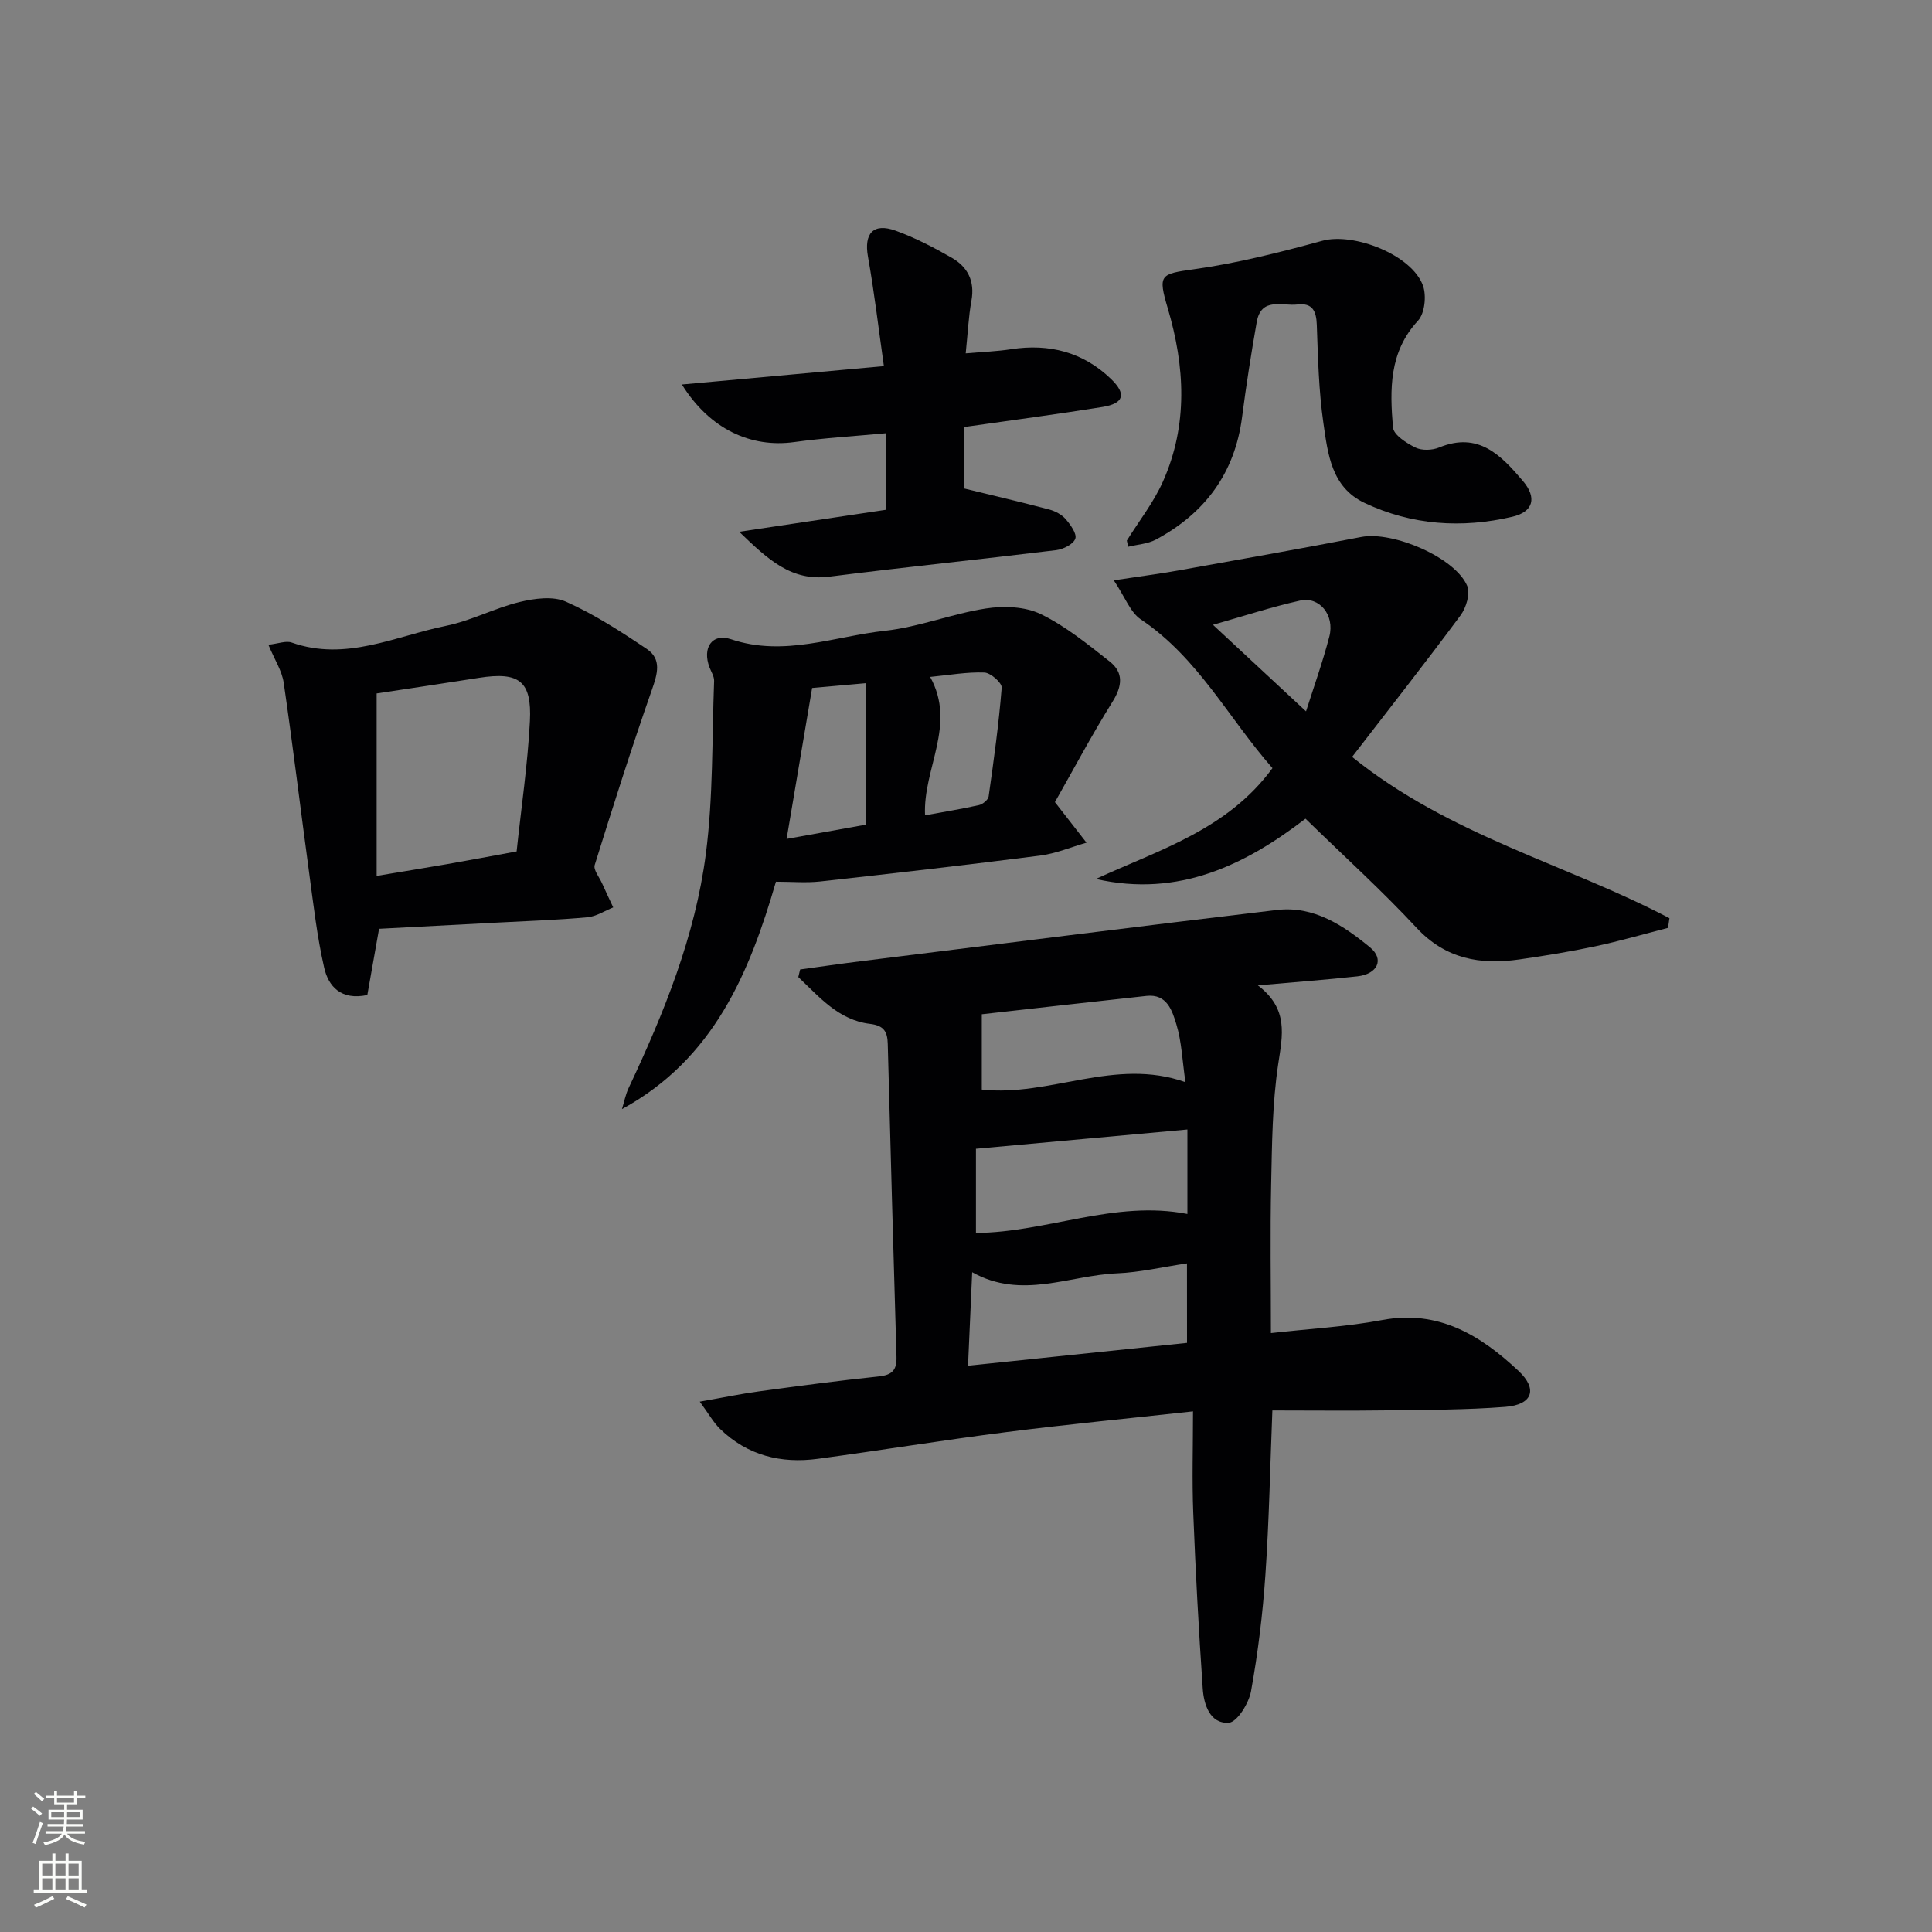 <svg enable-background="new 0 0 400 400" viewBox="0 0 400 400" xmlns="http://www.w3.org/2000/svg"><rect x="0" y="0" width="400" height="400" fill="#808080" stroke="none"/><g fill="#010103"><path d="m165.66 200.72c4.22-.58 8.44-1.2 12.67-1.72 28.68-3.56 57.36-7.2 86.06-10.6 7.63-.9 13.76 3.23 19.26 7.74 3.02 2.48 1.54 5.54-2.61 6-6.43.71-12.88 1.18-20.61 1.87 6.42 4.89 5.1 10.34 4.21 16.29-1.23 8.18-1.28 16.56-1.46 24.87-.22 10.12-.05 20.24-.05 30.83 7.99-.9 15.61-1.3 23.04-2.7 11.69-2.19 20.37 3.18 28.2 10.51 4.09 3.83 2.89 7.03-2.71 7.47-8.11.63-16.28.61-24.43.72-7.81.11-15.63.02-23.8.02-.46 11.52-.67 22.77-1.44 33.99-.55 8.09-1.54 16.18-2.98 24.15-.45 2.49-2.89 6.42-4.62 6.52-3.89.23-5.16-3.77-5.38-7.13-.83-12.1-1.49-24.21-1.96-36.33-.27-6.77-.05-13.56-.05-21.01-13.38 1.47-26.07 2.69-38.71 4.3-13.01 1.65-25.95 3.77-38.95 5.52-7.63 1.03-14.59-.68-20.25-6.18-1.37-1.33-2.32-3.08-4.21-5.65 4.78-.84 8.54-1.63 12.33-2.14 8.23-1.12 16.46-2.22 24.72-3.08 2.76-.29 3.76-1.3 3.68-4.04-.65-21.61-1.23-43.23-1.81-64.84-.07-2.45-.74-3.77-3.67-4.12-6.5-.77-10.5-5.58-14.85-9.69.13-.53.25-1.05.38-1.57zm80.18 33.13c-14.67 1.34-28.9 2.63-43.78 3.99v17.43c14.72-.12 28.72-6.86 43.78-3.93 0-5.65 0-11.11 0-17.49zm-.09 27.72c-5.02.74-9.73 1.86-14.48 2.06-9.89.42-19.76 5.5-29.99-.23-.3 6.66-.57 12.78-.86 19.36 15.65-1.63 30.54-3.19 45.34-4.73-.01-5.96-.01-11.06-.01-16.46zm-.32-37.52c-.65-4.51-.78-8.38-1.87-11.96-.85-2.79-1.92-6.36-6.18-5.9-11.68 1.26-23.36 2.6-34.11 3.8v15.59c14.11 1.56 27.53-6.71 42.16-1.53z"/><path d="m218.41 166.07c2.61 3.36 4.57 5.88 6.54 8.4-3.2.91-6.34 2.25-9.59 2.67-15.16 1.94-30.35 3.68-45.54 5.36-2.91.32-5.89.05-9.17.05-5.46 18.78-12.82 36.68-31.88 47.08.45-1.44.73-2.96 1.36-4.32 7.32-15.53 13.79-31.44 16.01-48.52 1.53-11.81 1.26-23.87 1.71-35.81.03-.92-.59-1.87-.95-2.8-1.54-4.03.5-7.16 4.46-5.83 10.98 3.69 21.35-.61 31.91-1.76 7.03-.77 13.83-3.53 20.85-4.61 3.68-.57 8.09-.41 11.33 1.15 5.15 2.49 9.75 6.25 14.3 9.83 2.92 2.3 2.61 5.09.57 8.35-4.37 7.02-8.25 14.33-11.91 20.76zm-50.27-23.63c-1.75 10.34-3.46 20.5-5.28 31.25 6.09-1.1 11.38-2.05 16.46-2.96 0-10.08 0-19.61 0-29.29-4.09.36-7.67.68-11.18 1zm24.44-2.29c5.51 9.96-1.51 18.92-1.06 28.65 3.81-.7 7.51-1.29 11.16-2.11.79-.18 1.91-1.1 2.01-1.81 1.06-7.48 2.1-14.97 2.7-22.5.08-1-2.29-3.09-3.59-3.14-3.59-.14-7.21.52-11.22.91z"/><path d="m226.89 181.98c13.07-6.03 27.25-10.2 36.56-22.95-9.04-10.25-15.37-22.83-27.24-30.78-2.2-1.47-3.27-4.62-5.61-8.1 5.38-.82 9.52-1.35 13.63-2.09 12.55-2.24 25.1-4.47 37.62-6.89 6.5-1.25 19.41 4.22 21.92 10.13.67 1.59-.21 4.52-1.38 6.1-7.27 9.82-14.83 19.42-22.45 29.31 20.26 16.34 44.4 22.19 65.7 33.4-.1.67-.2 1.33-.3 2-5.02 1.29-10.01 2.74-15.08 3.82-5.19 1.1-10.43 1.96-15.68 2.71-8.11 1.17-15.29-.08-21.33-6.58-7.12-7.66-14.91-14.71-22.96-22.56-12.34 9.47-26.18 16.4-43.4 12.48zm43.51-34.7c1.51-4.78 3.42-10.08 4.83-15.51 1.14-4.41-2.05-8.33-6.05-7.43-5.93 1.32-11.73 3.23-18.05 5.02 6.47 6.01 12.75 11.85 19.27 17.92z"/><path d="m78.48 192.3c-.86 4.86-1.66 9.37-2.43 13.71-5.42 1.15-8.05-1.76-8.94-5.68-1.47-6.43-2.21-13.03-3.1-19.58-1.78-13.13-3.36-26.28-5.27-39.39-.36-2.48-1.89-4.79-3.17-7.87 2.07-.23 3.63-.88 4.82-.46 11.24 3.97 21.48-1.34 32-3.47 5.17-1.05 10-3.66 15.15-4.91 3.08-.75 6.92-1.28 9.61-.09 5.88 2.62 11.38 6.18 16.75 9.79 3.15 2.12 2.22 5.18 1.06 8.49-4.2 11.99-8.05 24.11-11.83 36.25-.31 1 .94 2.5 1.5 3.75.76 1.69 1.55 3.36 2.33 5.03-1.77.71-3.5 1.87-5.32 2.04-6.12.56-12.27.77-18.4 1.09-8.12.43-16.24.85-24.76 1.3zm-.5-48.73v37.78c5.43-.91 9.99-1.64 14.53-2.43 4.7-.82 9.39-1.71 14.45-2.64.97-9.18 2.29-18.04 2.75-26.95.43-8.37-2.26-10.3-10.56-8.99-7.02 1.11-14.06 2.15-21.17 3.23z"/><path d="m141.18 79.61c14.12-1.29 27.38-2.49 41.82-3.81-1.11-7.8-1.98-15.28-3.3-22.68-.85-4.77 1.09-7.04 5.73-5.36 4.03 1.46 7.91 3.48 11.64 5.62 3.27 1.88 4.79 4.82 4.06 8.84-.61 3.36-.76 6.81-1.19 10.94 3.57-.31 6.52-.41 9.41-.86 7.9-1.21 14.9.6 20.67 6.16 3.26 3.14 2.66 5.08-1.76 5.8-9.33 1.5-18.7 2.73-28.62 4.15v12.73c6.08 1.48 11.86 2.83 17.6 4.35 1.23.33 2.57 1.04 3.39 1.98 1 1.16 2.36 3.04 2 4.06-.4 1.14-2.49 2.19-3.95 2.37-15.65 1.91-31.34 3.51-46.98 5.49-7.83.99-12.58-3.44-18.65-9.29 10.87-1.63 20.41-3.06 30.36-4.55 0-5.05 0-10.11 0-15.85-6.27.59-12.66.96-18.98 1.83-8.92 1.23-17.47-2.63-23.25-11.92z"/><path d="m233.3 111.92c2.52-4.05 5.54-7.88 7.46-12.19 5.25-11.74 4.57-23.88 1.01-35.91-2.06-6.97-1.57-7.09 5.4-8.07 8.98-1.25 17.85-3.51 26.61-5.9 6.48-1.77 18.57 2.91 20.84 9.31.74 2.09.36 5.73-1.04 7.24-6.03 6.51-5.83 14.29-5.18 22.09.13 1.56 2.81 3.27 4.67 4.18 1.33.65 3.46.57 4.89-.02 8.12-3.34 12.81 1.6 17.33 6.92 2.93 3.44 2.23 6.39-2.18 7.42-10.46 2.45-20.82 1.76-30.62-2.88-6.86-3.25-7.58-10.18-8.49-16.49-.97-6.72-1.13-13.57-1.37-20.37-.1-2.88-.92-4.57-3.99-4.21-3.15.38-7.52-1.62-8.45 3.64-1.15 6.53-2.18 13.08-3.03 19.66-1.5 11.63-7.69 19.93-17.84 25.37-1.69.91-3.82 1.01-5.74 1.49-.08-.42-.18-.85-.28-1.28z"/></g><path d="m6.44 374.46.42-.45c.65.47 1.27.95 1.85 1.44l-.45.49c-.65-.56-1.25-1.06-1.82-1.48m.93 7.33-.63-.26c.55-1.36 1.05-2.8 1.53-4.33.19.1.38.19.59.27-.47 1.29-.96 2.73-1.49 4.32m-.38-10.38.44-.42c.43.34 1.01.82 1.74 1.44l-.49.49c-.53-.51-1.09-1.01-1.69-1.51m2.5.35h1.72v-1.04h.59v1.04h3.52v-1.04h.59v1.04h1.75v.53h-1.75v1.42h-2.03v.97h3.22v2.03h-3.24c0 .35-.01.66-.03.93h3.32v.53h-3.37c-.03.27-.08.58-.15.94h3.96v.53h-3.71c.67.92 1.93 1.48 3.79 1.68-.13.24-.23.44-.29.59-2.13-.38-3.48-1.08-4.04-2.12-.43.97-1.77 1.72-4.03 2.23-.09-.19-.2-.37-.33-.55 2.1-.42 3.37-1.03 3.81-1.83h-3.36v-.53h3.58c.08-.29.13-.61.16-.94h-3.33v-.53h3.39c.02-.27.04-.58.04-.93h-3.23v-2.03h3.25v-.97h-2.07v-1.42h-1.73zm1.12 3.44v1h2.65c.01-.3.02-.44.01-.4v-.25-.35zm1.19-2h3.52v-.91h-3.52zm4.71 2h-2.63v.59c0 .15-.01.28-.01.4h2.64z" fill="#fbfcfa"/><path d="m13.56 383.74h.63v1.52h2.72v6.07h1.13v.6h-11.06v-.6h1.13v-6.07h2.73v-1.52h.63v1.52h2.1v-1.52zm-2.69 8.83.38.56c-1.24.63-2.53 1.25-3.85 1.85-.1-.21-.21-.42-.34-.63 1.37-.55 2.63-1.15 3.81-1.78m-2.13-4.27h2.1v-2.45h-2.1zm0 3.04h2.1v-2.46h-2.1zm2.72-3.04h2.1v-2.45h-2.1zm0 3.04h2.1v-2.46h-2.1zm6.07 3.6c-1.41-.71-2.7-1.3-3.86-1.78l.35-.56c1.45.62 2.75 1.19 3.88 1.72zm-1.25-9.09h-2.1v2.45h2.1zm-2.09 5.49h2.1v-2.46h-2.1z" fill="#fbfcfa"/></svg>
